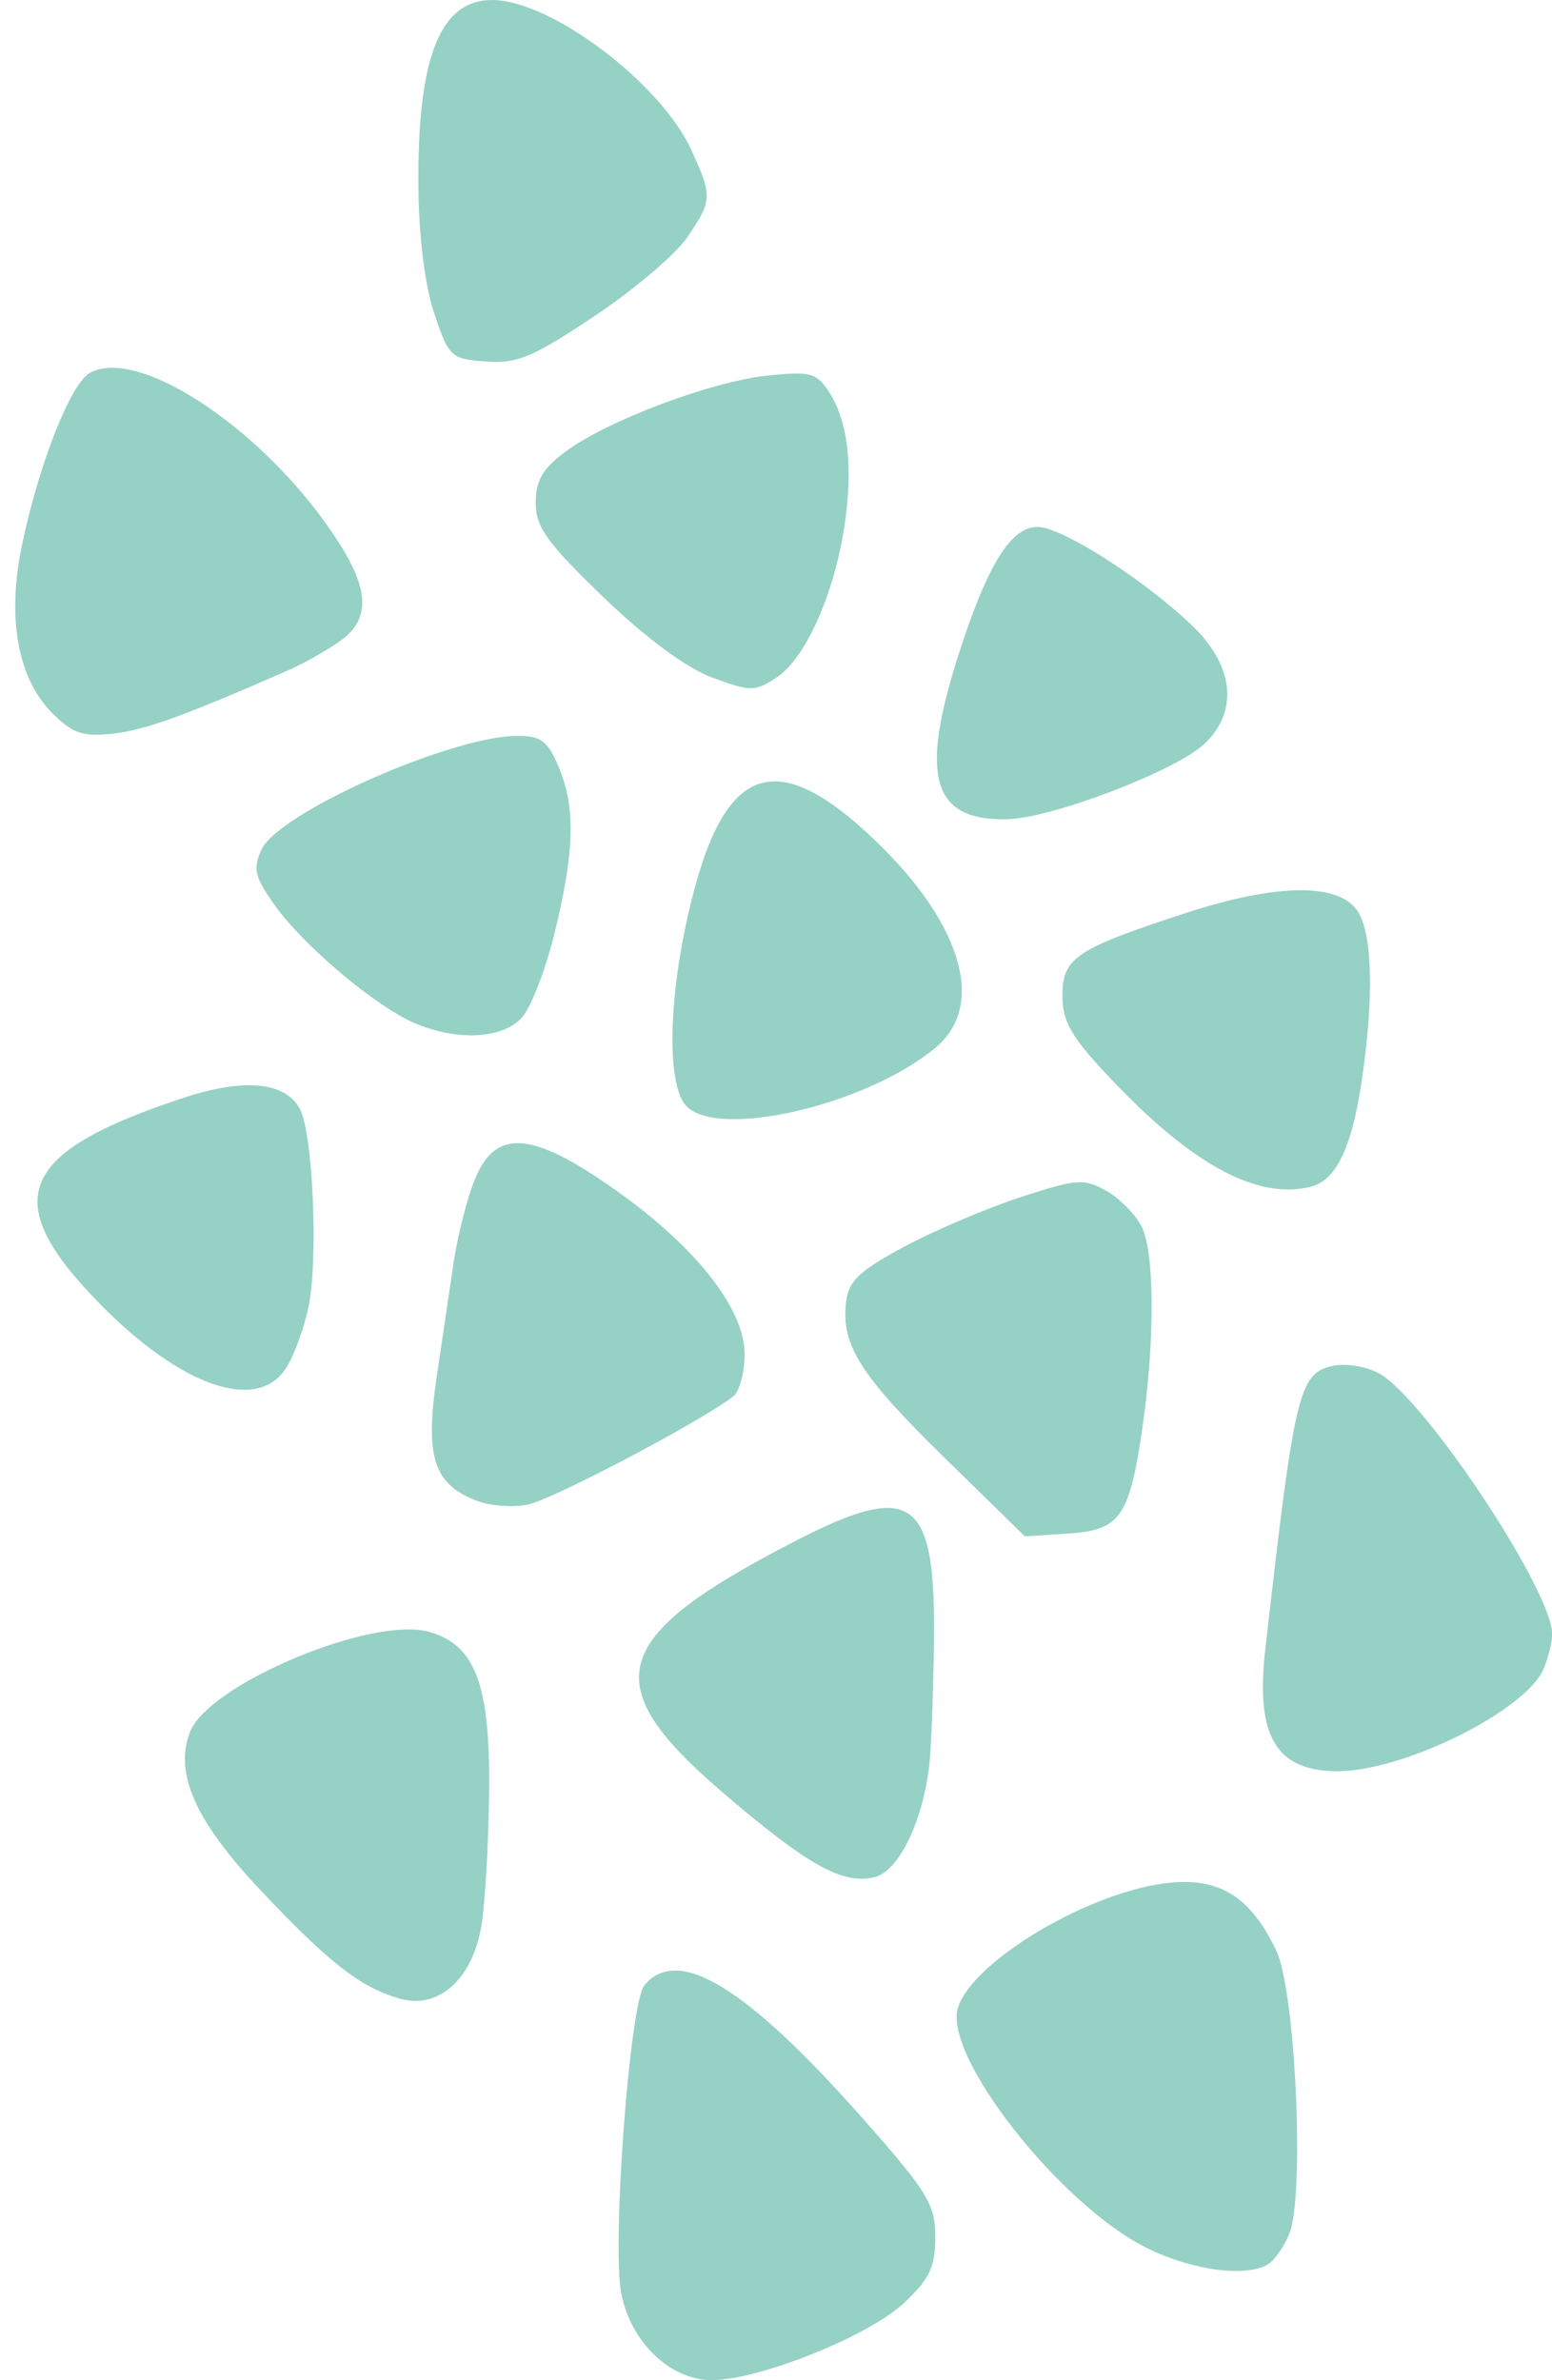 <?xml version="1.0" encoding="UTF-8" standalone="no"?><svg xmlns="http://www.w3.org/2000/svg" xmlns:xlink="http://www.w3.org/1999/xlink" fill="#000000" height="500" preserveAspectRatio="xMidYMid meet" version="1" viewBox="-3.2 0.0 326.1 500.0" width="326.1" zoomAndPan="magnify"><defs><clipPath id="a"><path d="M 262 286 L 322.949 286 L 322.949 373 L 262 373 Z M 262 286"/></clipPath></defs><g><g clip-path="url(#a)" id="change1_15"><path d="M 322.949 343.512 C 323.27 334.598 295.98 293.48 286.371 288.402 C 283.523 286.988 279.332 286.297 276.555 286.988 C 269.688 288.715 268.746 292.75 262.641 346.684 C 260.582 364.855 264.973 372.094 277.902 372.094 C 292.066 372.012 317.664 359.207 321.211 350.43 C 322.109 348.199 322.891 345.07 322.949 343.512" fill="#96d1c5"/></g><g id="change1_1"><path d="M 220.035 209.133 C 220.035 214.652 221.859 217.809 230.055 226.484 C 247.254 244.695 260.969 252.117 272.207 249.297 C 277.59 247.945 280.887 241.023 282.977 226.699 L 282.977 226.691 C 285.539 209.105 285.152 195.824 281.953 191.254 C 277.855 185.418 264.898 185.617 245.887 191.824 C 222.832 199.352 220.035 201.223 220.035 209.133" fill="#96d1c5"/></g><g id="change1_2"><path d="M 242.73 395.496 C 226.273 397.062 201.258 411.773 198.094 421.746 C 194.895 431.824 219.457 463.121 237.699 472.211 C 247.281 476.996 258.773 478.496 263.359 475.586 C 264.617 474.781 266.551 471.996 267.656 469.41 C 270.992 461.574 269.043 418.352 264.965 409.777 C 259.664 398.625 253.238 394.508 242.73 395.496" fill="#96d1c5"/></g><g id="change1_3"><path d="M 208.289 172.105 C 217.582 171.977 243.742 162.008 249.852 156.27 C 257.109 149.449 256.094 139.801 247.234 131.359 C 236.98 121.59 219.871 110.688 214.789 110.688 C 209.141 110.688 204.176 118.789 198.062 137.98 C 190.016 163.25 192.734 172.402 208.289 172.105" fill="#96d1c5"/></g><g id="change1_4"><path d="M 221.32 322.152 C 232.223 321.453 234.164 318.633 236.891 299.539 L 236.891 299.547 C 239.488 281.379 239.395 263.059 236.684 257.695 C 235.371 255.105 232.004 251.688 229.203 250.125 C 224.555 247.52 222.965 247.648 211.102 251.535 C 203.945 253.887 192.941 258.578 186.641 261.973 C 177.27 267.027 175.078 269.129 174.566 273.594 C 173.539 282.594 177.52 288.871 195.246 306.219 L 212.141 322.75 L 221.32 322.152" fill="#96d1c5"/></g><g id="change1_5"><path d="M 140.816 194.738 C 137.266 211.652 137.176 227.18 140.605 231.871 C 146.332 239.699 178.719 232.414 193.504 219.977 L 193.496 219.977 C 204.004 211.133 198.863 193.883 180.508 176.383 C 158.859 155.75 147.957 160.789 140.816 194.738" fill="#96d1c5"/></g><g id="change1_6"><path d="M 132.184 417.07 C 129.141 420.734 125.348 471.164 127.32 481.684 C 129.246 491.938 137.605 500 146.312 500 C 156.332 500 179.387 490.746 186.809 483.746 C 192.121 478.738 193.324 476.188 193.324 469.945 C 193.324 463.078 191.734 460.484 177.961 444.898 C 153.582 417.371 139.23 408.582 132.184 417.07" fill="#96d1c5"/></g><g id="change1_7"><path d="M 148.609 376.523 C 166.523 391.883 173.934 395.996 180.559 394.344 C 185.574 393.086 190.52 383.094 192.027 371.184 C 192.426 368.035 192.887 356.414 193.039 345.367 C 193.477 314.488 188.699 310.945 163.867 323.742 C 124.699 343.93 121.895 353.629 148.609 376.523" fill="#96d1c5"/></g><g id="change1_8"><path d="M 109.355 105.633 C 109.355 110.707 111.719 114.004 123.465 125.34 C 132.352 133.914 140.816 140.195 146.328 142.297 C 154.566 145.332 155.371 145.336 160.012 142.297 C 165.988 138.383 172.016 124.957 174.191 110.715 L 174.191 110.828 C 176.105 98.289 175.031 88.605 171.031 82.406 C 168.395 78.301 167.125 77.969 158.074 78.898 C 146.246 80.121 124.332 88.379 115.559 94.922 C 110.82 98.449 109.355 100.984 109.355 105.633" fill="#96d1c5"/></g><g id="change1_9"><path d="M 150.863 293.363 C 152.176 292.355 153.25 288.34 153.25 284.441 C 153.25 274.855 142.863 261.742 125.754 249.727 C 108.562 237.637 101.031 237.078 96.648 247.566 C 95.016 251.477 92.973 259.422 92.113 265.223 C 91.25 271.016 89.633 281.961 88.516 289.539 C 86.133 305.715 87.902 311.527 96.258 314.988 C 99.277 316.371 104.434 316.734 107.719 316.07 C 112.871 315.039 143.961 298.672 150.863 293.355 L 150.863 293.363" fill="#96d1c5"/></g><g id="change1_10"><path d="M 98.902 75.949 C 105.473 76.434 108.766 75.055 121.742 66.383 C 130.086 60.809 138.867 53.34 141.262 49.789 C 146.473 42.055 146.508 41.258 142.047 31.488 C 135.598 17.379 112.496 0 100.184 0 C 89.258 0 84.5 12.059 84.711 39.121 C 84.797 49.723 86.074 59.953 88.039 65.84 C 91.098 74.988 91.535 75.406 98.902 75.949" fill="#96d1c5"/></g><g id="change1_11"><path d="M 114.219 161.207 C 111.91 155.668 110.477 154.59 105.57 154.59 C 91.625 154.59 55.258 170.738 51.723 178.504 C 49.898 182.512 50.309 184.242 54.5 190.133 C 60.598 198.699 75.805 211.504 84 214.969 C 92.957 218.746 102.41 218.242 106.461 213.77 C 108.348 211.688 111.422 203.742 113.297 196.117 L 113.297 196.125 C 117.527 178.891 117.773 169.719 114.219 161.207" fill="#96d1c5"/></g><g id="change1_12"><path d="M 86.941 342.805 C 74.918 339.414 40.512 353.863 36.691 363.91 C 33.391 372.594 37.875 382.598 51.562 397.113 C 65.953 412.363 72.547 417.516 80.766 419.859 C 88.945 422.207 96.137 415.75 97.969 404.414 C 98.715 399.785 99.445 387.402 99.566 376.91 C 99.848 353.941 96.754 345.57 86.941 342.805" fill="#96d1c5"/></g><g id="change1_13"><path d="M 20.688 154.102 C 27.379 153.344 36.145 150.156 57.824 140.602 C 60.449 139.441 64.957 136.91 67.844 134.957 C 74.516 130.461 74.609 124.465 68.16 114.25 C 53.68 91.312 26.387 72.602 15.734 78.301 C 11.684 80.469 5.086 97.125 1.445 114.375 C -1.809 129.789 0.484 142.52 7.84 149.875 C 12.117 154.102 14.18 154.82 20.688 154.102" fill="#96d1c5"/></g><g id="change1_14"><path d="M 56.883 287.461 C 58.512 284.977 60.641 279.18 61.613 274.578 L 61.609 274.578 C 63.715 264.621 62.562 238.113 59.805 232.961 C 56.758 227.27 48.145 226.43 35.473 230.59 C 1.617 241.699 -3.156 251.434 15.438 271.457 C 33.246 290.629 50.453 297.277 56.883 287.461" fill="#96d1c5"/></g></g></svg>